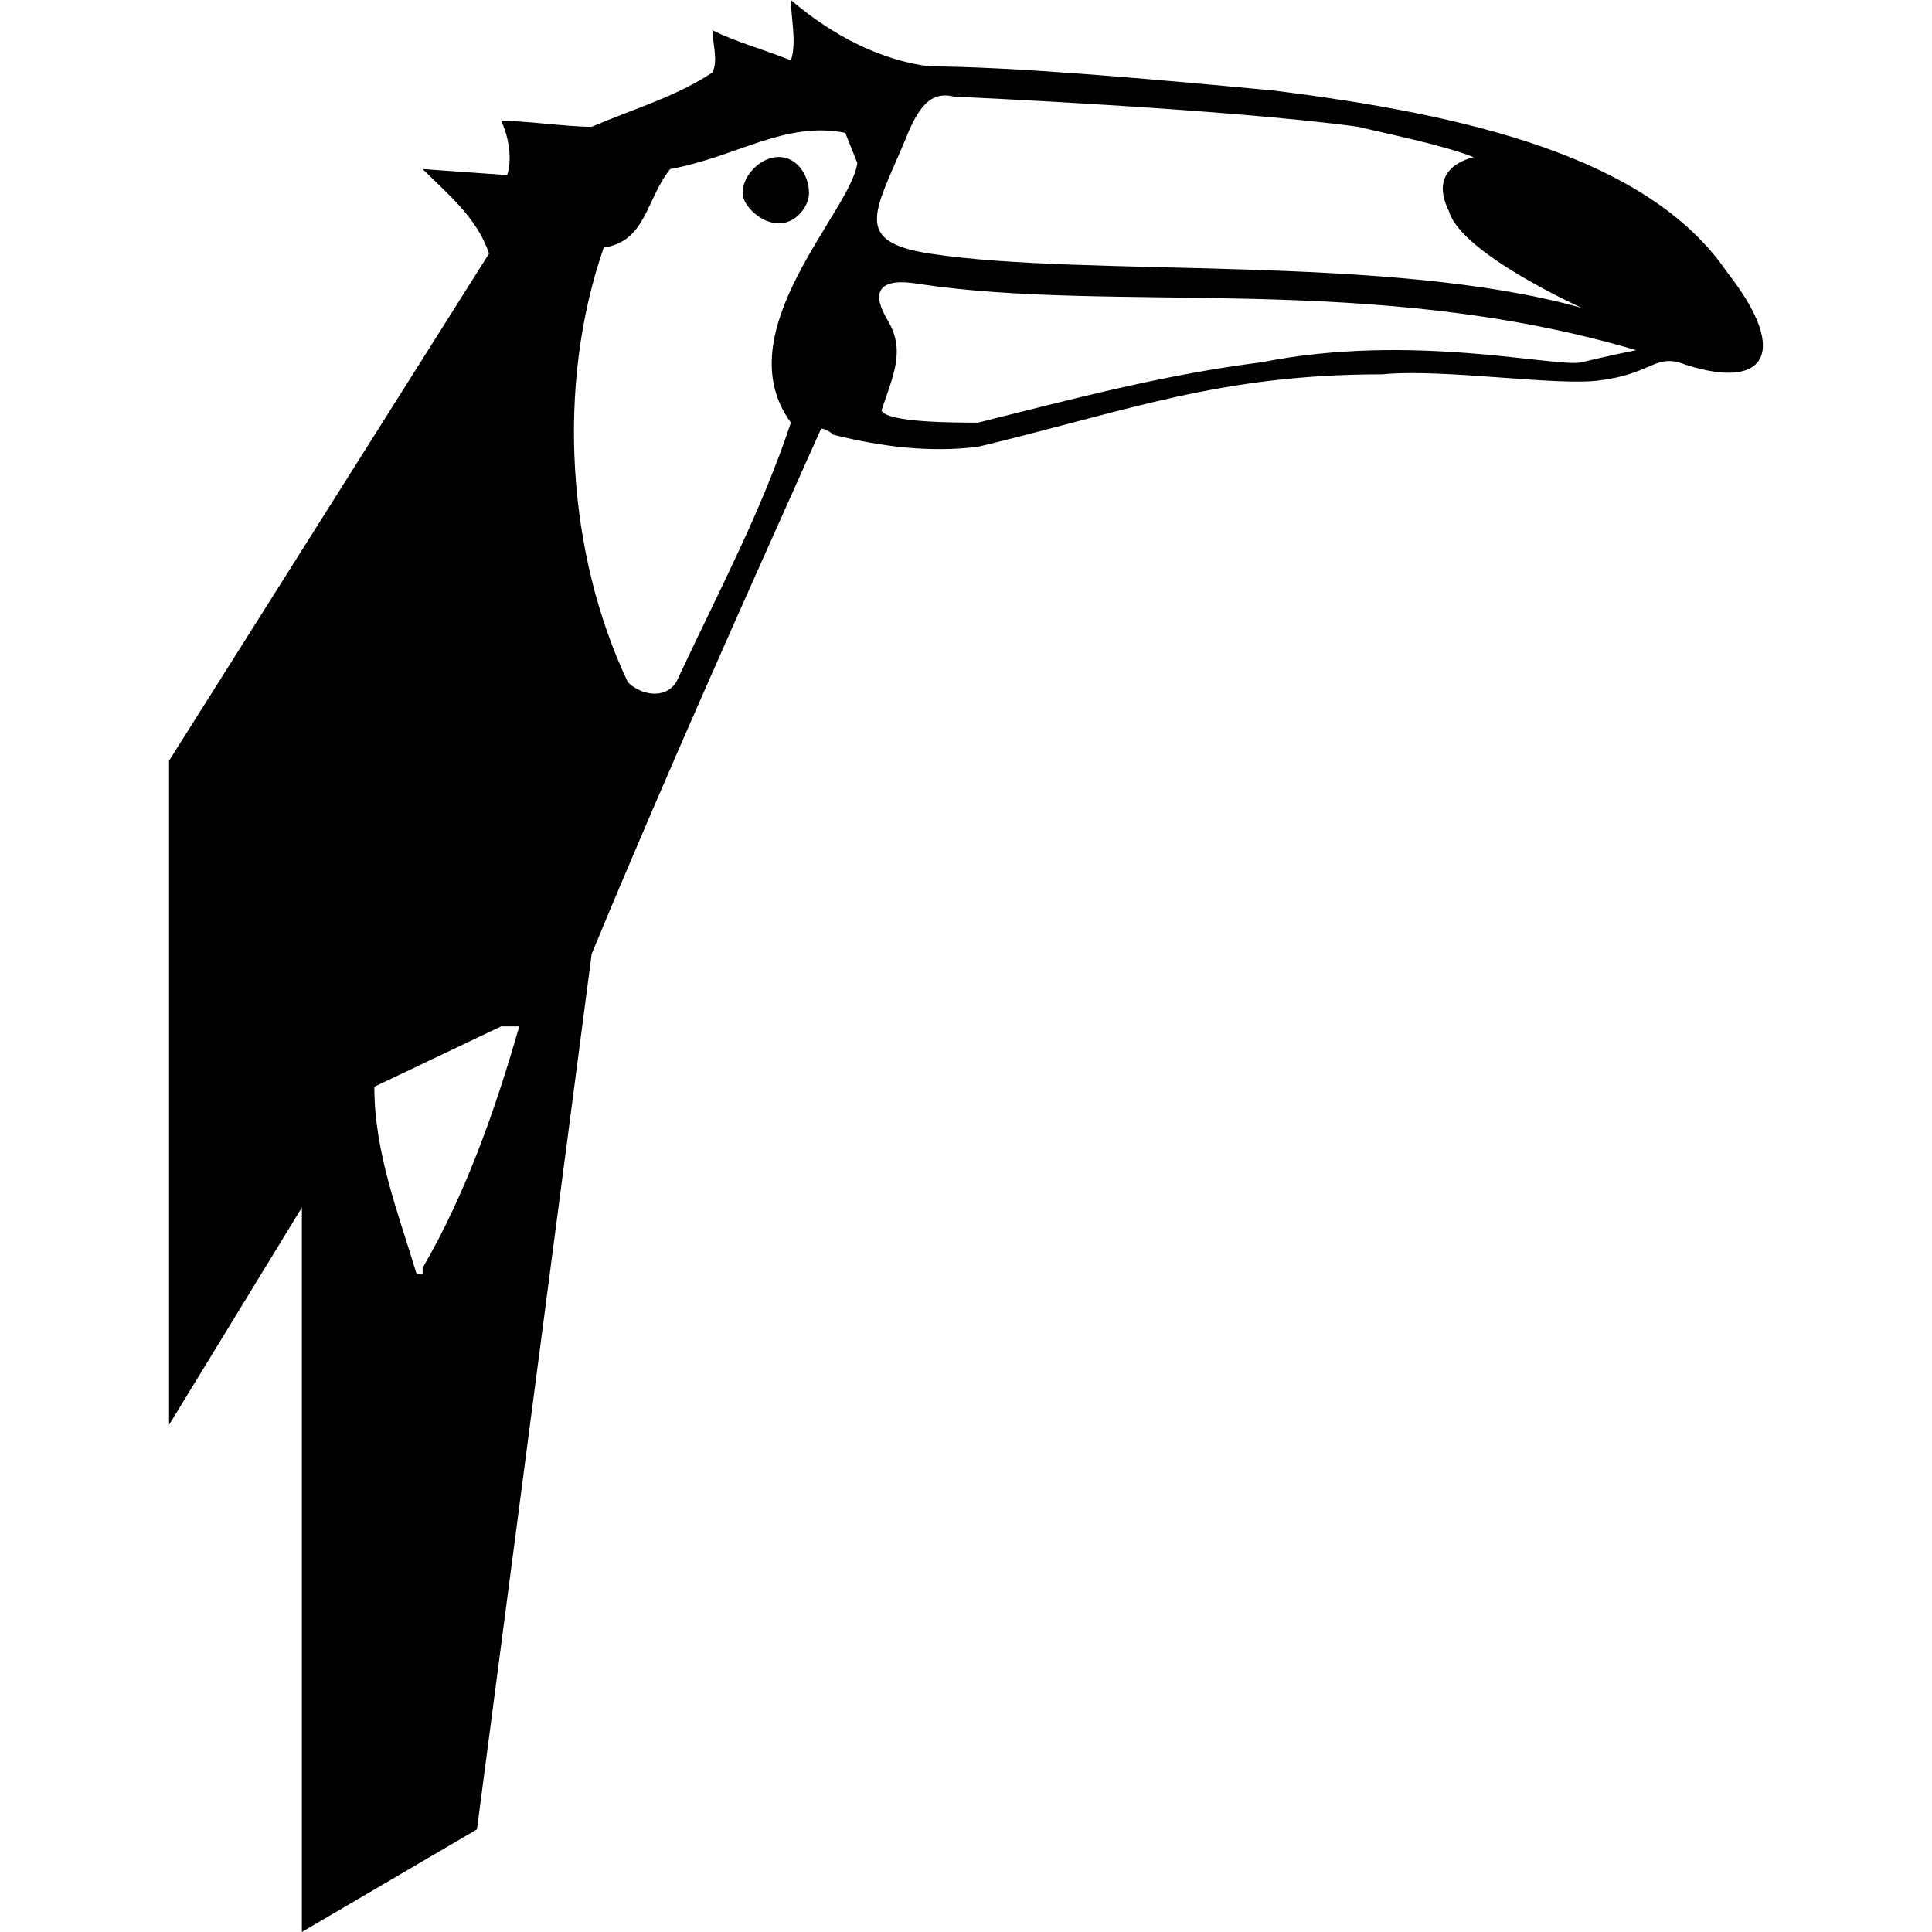 <svg xmlns="http://www.w3.org/2000/svg" viewBox="0 0 32 32" preserveAspectRatio="xMidYMid slice">
	<style>
		path {
			fill: #000;
		}
		@media ( prefers-color-scheme: dark ) {
			path {
				fill: #fff;
			}
		}
	</style>
	<path d="M12.9 2.6C12.6 2.6 12.3 2.9 12.3 3.2 12.3 3.4 12.6 3.7 12.9 3.7 13.2 3.7 13.4 3.4 13.4 3.2 13.4 2.9 13.2 2.6 12.9 2.6ZM26.2 6C25.8 6.1 23.4 5.5 20.9 6 19.3 6.2 17.8 6.6 16.2 7 15.8 7 14.7 7 14.6 6.8 14.8 6.2 15 5.8 14.7 5.3 14.4 4.8 14.6 4.6 15.2 4.7 18.5 5.2 22.7 4.5 27.1 5.8 27.1 5.8 26.6 5.9 26.2 6ZM15 2.3C15.2 1.8 15.4 1.5 15.8 1.6 15.8 1.6 20.3 1.8 22.5 2.1 22.9 2.2 23.9 2.4 24.4 2.6 24.5 2.6 23.6 2.7 24 3.5 24.2 4.2 26.2 5.1 26.2 5.1 23 4.2 18 4.6 15.4 4.2 14.1 4 14.5 3.5 15 2.3ZM13.1 7C12.6 8.5 11.9 9.8 11.2 11.3 11 11.6 10.6 11.5 10.4 11.3 9.4 9.2 9.2 6.4 10 4.1 10.7 4 10.7 3.3 11.1 2.8 12.2 2.6 13 2 14 2.2L14.2 2.7C14.1 3.5 12 5.5 13.1 7ZM7 21L7 21.1 6.9 21.1C6.6 20.1 6.2 19.1 6.2 18L8.3 17 8.6 17C8.2 18.4 7.7 19.8 7 21ZM28.6 4.5C27.3 2.6 24.3 1.9 21.1 1.5 19 1.3 16.7 1.1 15.4 1.1 14.6 1 13.8 0.6 13.1 0 13.1 0.3 13.2 0.7 13.1 1 12.6 0.8 12.2 0.7 11.8 0.5 11.8 0.7 11.9 1 11.8 1.2 11.2 1.6 10.5 1.8 9.8 2.1 9.4 2.1 8.7 2 8.3 2 8.4 2.2 8.5 2.6 8.4 2.9L7 2.8C7.4 3.2 7.9 3.6 8.1 4.2L2.8 12.6 2.8 23.6 5 20 5 32 7.9 30.3 9.8 15.8C11 12.9 12.3 10 13.6 7.1 13.7 7.1 13.8 7.2 13.8 7.2 14.6 7.4 15.4 7.5 16.2 7.4 18.7 6.8 20.2 6.2 22.9 6.2 23.9 6.1 25.8 6.4 26.5 6.3 27.3 6.2 27.4 5.9 27.8 6 29.2 6.5 29.7 5.9 28.6 4.5Z"/>
</svg>